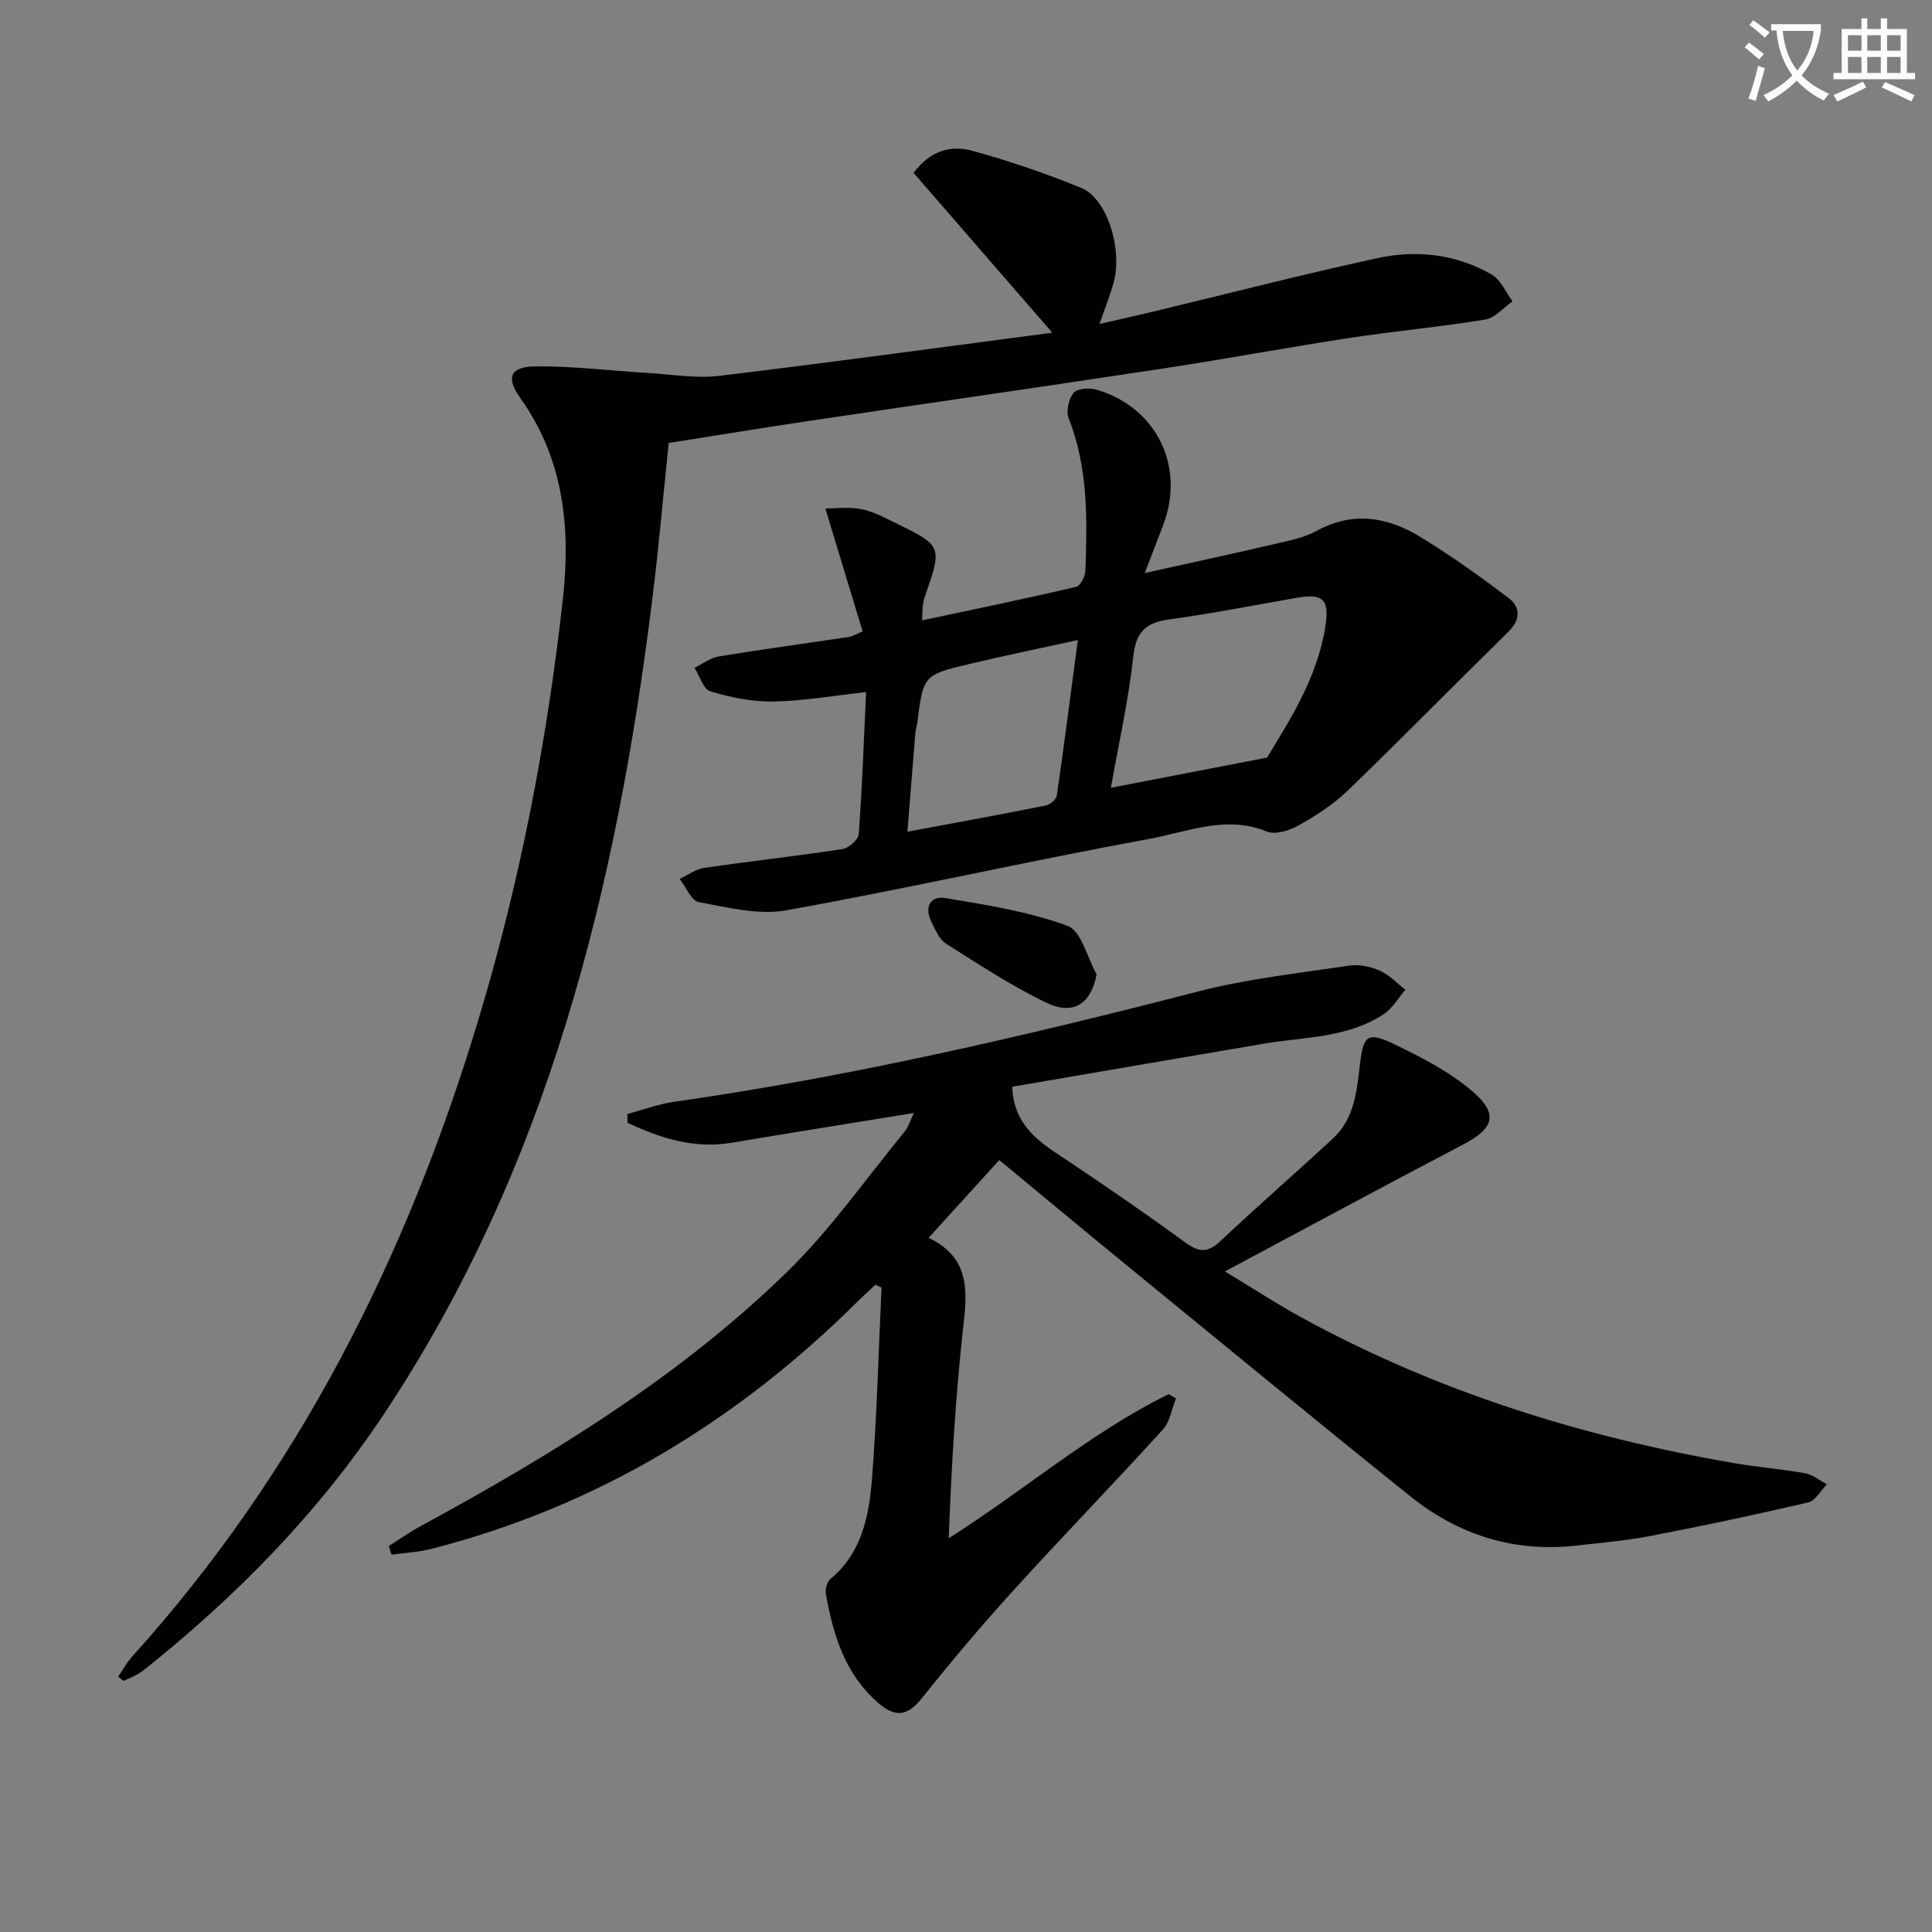 <svg enable-background="new 0 0 400 400" viewBox="0 0 400 400" xmlns="http://www.w3.org/2000/svg"><rect x="0" y="0" width="400" height="400" fill="#808080" stroke="none"/><path d="m362.1 8.8c1.1.8 2.1 1.6 3.1 2.4l-1 1.1c-1.3-1.1-2.3-2-3-2.5zm1.9 4.8c.5.2.9.4 1.4.5-.6 2.3-1.3 4.5-1.9 6.8l-1.5-.5c.8-2.1 1.4-4.3 2-6.8zm-1-9.4c1.3.9 2.4 1.8 3.4 2.5l-1 1.1c-1.4-1.2-2.4-2.1-3.2-2.6zm3.7 2.2v-1.4h10.3v1.2c-.5 3.6-1.8 6.8-4 9.4 1.5 1.6 3.4 2.8 5.7 3.8-.3.4-.7.8-1.1 1.4-2.3-1.1-4.1-2.5-5.6-4.1-1.6 1.6-3.6 3.1-5.9 4.3-.3-.5-.7-.9-1-1.3 2.4-1.1 4.4-2.5 6-4.1-1.9-2.5-3-5.6-3.3-9.3h-1.1zm8.8 0h-6.4c.3 3.3 1.3 6 3 8.2 2-2.3 3.1-5.1 3.4-8.2z" fill="#fcfbfa"/><path d="m385.3 3.8h1.3v2.2h2.8v-2.2h1.3v2.2h4.1v9.1h1.7v1.3h-16.9v-1.3h1.7v-9.1h4.1v-2.2zm.4 13.1.7 1.2c-1.8.9-3.8 1.9-6 2.9-.2-.4-.5-.8-.8-1.3 2.3-1 4.3-1.9 6.1-2.8zm-3.1-6.4h2.8v-3.2h-2.8zm0 4.6h2.8v-3.3h-2.8zm4-4.6h2.8v-3.2h-2.8zm0 4.6h2.8v-3.3h-2.8zm3.7 1.9c2.1.9 4.1 1.8 6.1 2.7l-.7 1.3c-2.2-1.1-4.2-2-6.1-2.9zm3.2-9.7h-2.8v3.2h2.8zm-2.8 7.8h2.8v-3.3h-2.8z" fill="#fcfbfa"/><g fill="#010100"><path d="m192.26 256.28c7.84 3.75 8.14 9.81 7.32 17.04-1.69 14.94-2.59 29.97-3.16 45.16 15.64-9.9 29.31-21.85 45.54-29.83.5.29 1.01.59 1.51.88-.87 2.17-1.23 4.82-2.71 6.45-10.19 11.2-20.74 22.07-30.93 33.28-6.59 7.25-12.91 14.75-19.03 22.41-3.01 3.77-5.56 3.88-9.02.86-6.84-5.96-9.26-13.98-10.78-22.43-.18-.99.18-2.56.89-3.15 6.51-5.38 8.02-12.99 8.63-20.61 1.05-13.22 1.36-26.51 1.99-39.76-.42-.2-.84-.39-1.25-.59-1.24 1.16-2.51 2.28-3.71 3.48-24.94 24.77-54.02 42.44-88.24 51.21-2.67.69-5.49.81-8.24 1.2-.19-.6-.39-1.19-.58-1.79 2.14-1.35 4.21-2.82 6.43-4.03 27.27-14.82 53.72-30.96 76.05-52.74 8.98-8.76 16.29-19.25 24.3-29 .8-.97 1.16-2.29 1.94-3.89-12.91 2.1-25.31 4.08-37.69 6.16-7.85 1.32-14.8-.95-21.58-4.13-.02-.6-.05-1.21-.07-1.81 3.22-.86 6.4-2.06 9.68-2.53 36.69-5.23 72.69-13.61 108.54-22.85 10.22-2.64 20.84-3.79 31.31-5.36 2.02-.3 4.38.22 6.28 1.06 1.96.87 3.55 2.59 5.3 3.94-1.47 1.7-2.66 3.84-4.47 5.04-7.52 4.98-16.43 4.71-24.88 6.14-17.47 2.96-34.93 5.97-52.06 8.91.32 8.46 6.16 11.76 11.71 15.47 8.16 5.45 16.25 11.02 24.17 16.81 2.81 2.05 4.65 2.1 7.23-.33 7.63-7.19 15.53-14.08 23.24-21.18 4.53-4.17 5-9.93 5.66-15.55.69-5.81 1.56-6.67 6.87-4.13 5.77 2.77 11.67 5.78 16.46 9.91 5.46 4.7 4.31 7.67-2.03 10.99-16.03 8.39-31.94 16.99-49.28 26.25 6.19 3.73 10.83 6.76 15.67 9.42 28.1 15.42 58.25 24.82 89.72 30.26 4.89.85 9.86 1.22 14.74 2.1 1.59.29 3.01 1.5 4.51 2.29-1.29 1.3-2.39 3.41-3.9 3.76-10.82 2.53-21.69 4.83-32.6 6.93-5.04.97-10.19 1.41-15.31 1.99-12.92 1.47-24.46-2.18-34.46-10.21-19.72-15.83-39.25-31.91-58.83-47.92-8.73-7.14-17.39-14.36-26.25-21.68-5.07 5.57-9.73 10.71-14.63 16.1z"/><path d="m24.48 347.12c.96-1.39 1.77-2.92 2.89-4.16 34.33-38.03 56.74-82.53 71.49-131.22 8.69-28.68 14.38-58 17.68-87.73 1.62-14.58.22-28.95-8.79-41.56-3.09-4.33-2.16-6.56 3.24-6.6 7.74-.06 15.48.91 23.23 1.37 4.89.29 9.86 1.17 14.66.6 22.92-2.75 45.79-5.9 68.98-8.94-9.7-11.17-19.18-22.11-28.71-33.09 3.65-4.87 8-5.71 12.2-4.56 7.64 2.1 15.19 4.68 22.53 7.68 5.27 2.16 8.54 12.48 6.73 19.42-.71 2.72-1.8 5.34-2.98 8.75 3.89-.89 7.46-1.69 11.02-2.54 15.51-3.72 30.96-7.72 46.54-11.1 8.12-1.76 16.33-.83 23.68 3.42 1.87 1.08 2.88 3.65 4.28 5.53-1.88 1.3-3.62 3.44-5.66 3.77-9.32 1.53-18.75 2.39-28.09 3.81-12.95 1.98-25.84 4.39-38.8 6.36-24.3 3.69-48.62 7.17-72.93 10.79-9.66 1.44-19.31 3.03-29.22 4.59-1.13 10.84-2.06 21.56-3.38 32.22-7.44 60.07-21.62 117.93-55.81 169.18-13.53 20.28-30.39 37.43-49.38 52.58-.65.52-1.38.94-2.11 1.33-.72.38-1.49.66-2.24.99-.35-.29-.7-.59-1.05-.89z"/><path d="m179.32 143.29c-6.69.73-12.91 1.84-19.14 1.95-4.36.08-8.85-.84-13.06-2.08-1.47-.43-2.25-3.19-3.34-4.88 1.66-.81 3.25-2.08 5-2.36 8.99-1.48 18.01-2.7 27.02-4.05.63-.09 1.21-.48 2.8-1.14-2.52-8.31-5.04-16.6-7.72-25.45 2.02 0 4.75-.37 7.33.11 2.4.44 4.69 1.66 6.93 2.75 10 4.87 9.98 4.9 6.35 15.34-.22.62-.35 1.28-.43 1.94-.09.78-.09 1.57-.15 3.02 10.94-2.33 21.44-4.49 31.89-6.93.89-.21 1.89-2.21 1.93-3.4.36-10.65.57-21.27-3.47-31.49-.58-1.47-.01-4.08 1.04-5.3.81-.94 3.36-1.06 4.85-.61 12.39 3.73 18.28 15.96 13.67 28-1.11 2.91-2.23 5.83-3.8 9.93 9.67-2.15 18.36-4.02 27.02-6.04 2.9-.68 5.97-1.27 8.53-2.68 7.58-4.16 14.77-2.88 21.59 1.3 6.31 3.87 12.37 8.17 18.26 12.66 2.39 1.82 2.4 4.43-.08 6.87-11.14 10.94-22.08 22.09-33.31 32.94-2.95 2.85-6.53 5.16-10.12 7.18-1.9 1.07-4.85 2.01-6.63 1.29-8.43-3.45-16.39.06-24.27 1.51-25.14 4.61-50.08 10.28-75.23 14.8-5.77 1.04-12.12-.6-18.08-1.69-1.57-.29-2.67-3.13-3.99-4.81 1.69-.78 3.31-2.02 5.07-2.28 9.52-1.39 19.1-2.44 28.61-3.89 1.31-.2 3.31-1.94 3.4-3.09.72-9.78 1.06-19.55 1.53-29.42zm83.02 13.56c4.47-7.44 10.36-16.33 12.06-27.13.89-5.63-.47-6.91-5.94-5.95-8.8 1.54-17.57 3.27-26.42 4.48-4.84.66-6.86 2.6-7.41 7.7-.97 8.95-2.98 17.79-4.63 27.15 10.62-2.06 20.53-3.97 32.34-6.25zm-39.19-24.33c-7.94 1.74-15.19 3.22-22.39 4.94-9.62 2.29-9.6 2.36-10.85 12.23-.08.66-.33 1.3-.39 1.96-.55 6.71-1.08 13.42-1.65 20.55 10.11-1.89 19.4-3.58 28.66-5.43.88-.18 2.15-1.24 2.27-2.04 1.52-10.48 2.86-20.97 4.35-32.21z"/><path d="m227.04 201.71c-1.08 5.99-4.73 8.6-10.29 5.94-7.27-3.48-14.07-7.96-20.9-12.28-1.39-.88-2.18-2.86-2.99-4.46-1.53-3-.32-5.5 2.84-4.98 8.56 1.41 17.26 2.81 25.34 5.76 2.83 1.03 4.04 6.55 6 10.02z"/></g></svg>
